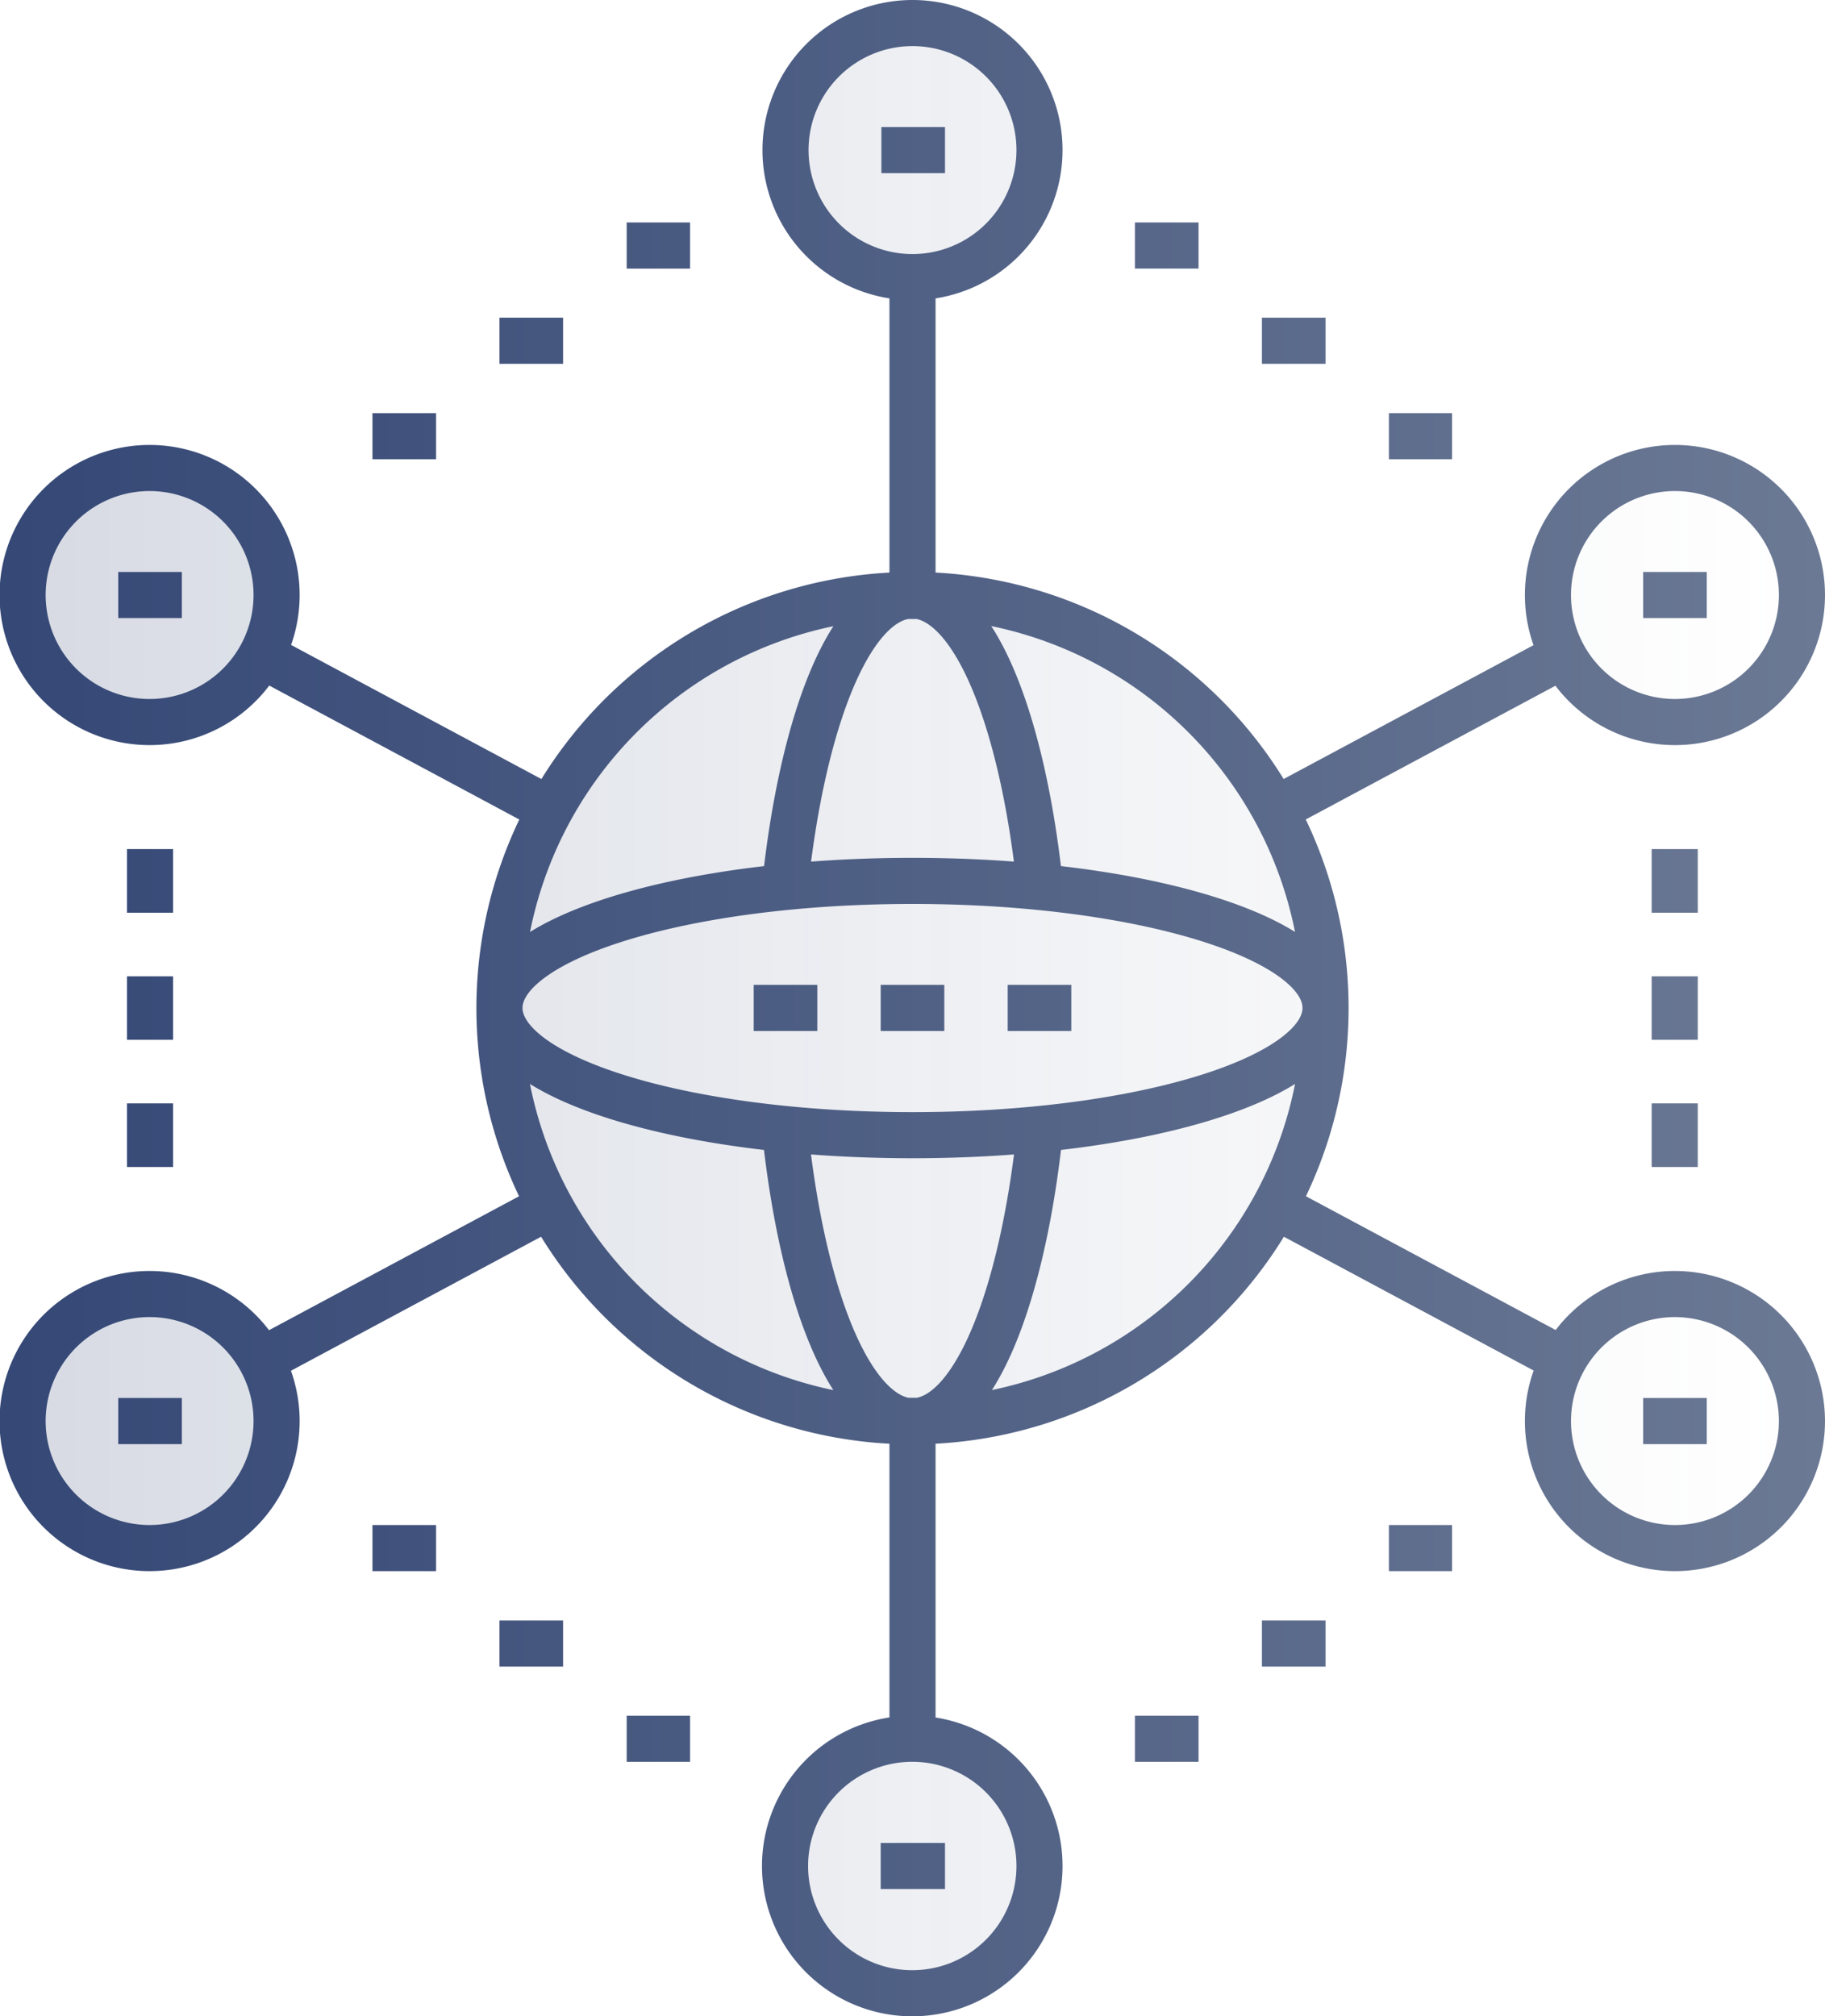 <svg xmlns="http://www.w3.org/2000/svg" xmlns:xlink="http://www.w3.org/1999/xlink" viewBox="0 0 79.18 87.45"><defs><style>.cls-1{opacity:0.2;fill:url(#未命名的渐变_14);}.cls-2{fill:none;stroke-miterlimit:10;stroke-width:2px;stroke:url(#未命名的渐变_12);}</style><linearGradient id="未命名的渐变_14" x1="1" y1="43.72" x2="78.18" y2="43.72" gradientUnits="userSpaceOnUse"><stop offset="0" stop-color="#354876"/><stop offset="1" stop-color="#6b7994" stop-opacity="0"/></linearGradient><linearGradient id="未命名的渐变_12" y1="43.72" x2="79.18" y2="43.72" gradientUnits="userSpaceOnUse"><stop offset="0" stop-color="#354876"/><stop offset="1" stop-color="#6b7994"/></linearGradient></defs><title>icon</title><g id="图层_5" data-name="图层 5"><path class="cls-1" d="M45.1,6.51A5.51,5.51,0,1,1,39.59,1,5.51,5.51,0,0,1,45.1,6.51ZM6.51,20.3A5.51,5.51,0,1,0,12,25.81,5.51,5.51,0,0,0,6.51,20.3Zm0,35.83A5.51,5.51,0,1,0,12,61.64,5.51,5.51,0,0,0,6.51,56.13ZM72.67,20.3a5.51,5.51,0,1,0,5.51,5.51A5.51,5.51,0,0,0,72.67,20.3Zm0,35.83a5.51,5.51,0,1,0,5.51,5.51A5.52,5.52,0,0,0,72.67,56.13ZM39.59,75.42a5.52,5.52,0,1,0,5.51,5.52A5.52,5.52,0,0,0,39.59,75.42Zm0-49.61A17.92,17.92,0,1,0,57.51,43.72,17.91,17.91,0,0,0,39.59,25.81ZM34.08,49.24c.75,6.88,2.72,12,5.24,12.39h.54c2.52-.35,4.49-5.51,5.24-12.39m0-11c-.75-6.88-2.72-12-5.24-12.39h-.54c-2.52.35-4.49,5.51-5.24,12.39M21.67,43.72c0,3.05,8,5.52,17.92,5.52s17.92-2.47,17.92-5.52-8-5.51-17.92-5.51S21.67,40.68,21.67,43.72Zm13.79,0H32.7m8.27,0H38.21m8.27,0H43.72M39.59,12V25.81M24.43,52,11.36,59M67.82,28.43l-13.07,7m-43.39-7,13.07,7M67.82,59,54.75,52M39.59,61.64V75.42M6.51,36.83v2.76m0,2.76V45.1m0,2.76v2.76m66.15,0V47.86m0-2.76V42.35m0-5.52v2.76M16.16,18.92h2.76m2.75-4.14h2.76m2.76-4.13h2.75M63,18.92H60.26m-2.75-4.14H54.75M52,10.65H49.24M16.16,67.15h2.76m2.75,4.14h2.76m2.76,4.13h2.75M63,67.15H60.26m-2.75,4.14H54.75M52,75.42H49.24m-11-68.91H41M38.21,80.94H41M5.13,25.81H7.89m63.4,0h2.76M5.13,61.64H7.89m63.4,0h2.76"/><path class="cls-2" d="M45.1,6.51A5.51,5.51,0,1,1,39.59,1,5.51,5.51,0,0,1,45.1,6.51ZM6.51,20.3A5.51,5.51,0,1,0,12,25.81,5.51,5.51,0,0,0,6.51,20.3Zm0,35.83A5.51,5.51,0,1,0,12,61.64,5.51,5.51,0,0,0,6.51,56.13ZM72.67,20.3a5.51,5.51,0,1,0,5.51,5.51A5.51,5.51,0,0,0,72.67,20.3Zm0,35.83a5.51,5.51,0,1,0,5.51,5.51A5.52,5.52,0,0,0,72.67,56.13ZM39.59,75.42a5.52,5.52,0,1,0,5.51,5.52A5.52,5.52,0,0,0,39.59,75.42Zm0-49.61A17.92,17.92,0,1,0,57.51,43.72,17.91,17.91,0,0,0,39.59,25.81ZM34.08,49.24c.75,6.88,2.72,12,5.24,12.39h.54c2.52-.35,4.49-5.51,5.24-12.39m0-11c-.75-6.88-2.72-12-5.24-12.39h-.54c-2.52.35-4.49,5.51-5.24,12.39M21.67,43.72c0,3.05,8,5.52,17.92,5.52s17.92-2.47,17.92-5.52-8-5.51-17.92-5.51S21.67,40.68,21.67,43.72Zm13.79,0H32.7m8.27,0H38.21m8.27,0H43.72M39.59,12V25.81M11.36,59l13.07-7M67.82,28.43l-13.07,7m-43.39-7,13.07,7M67.82,59,54.75,52M39.59,61.64V75.42M6.51,36.83v2.76m0,2.76V45.1m0,2.76v2.76m66.15,0V47.86m0-2.76V42.35m0-5.52v2.76M16.16,18.92h2.76m2.75-4.14h2.76m2.76-4.13h2.75M63,18.92H60.26m-2.75-4.14H54.75M52,10.65H49.24M16.16,67.15h2.76m2.75,4.14h2.76m2.76,4.13h2.75M63,67.15H60.26m-2.75,4.14H54.75M52,75.42H49.24m-11-68.91H41M38.21,80.94H41M5.13,25.81H7.89m63.4,0h2.76M5.13,61.64H7.89m63.4,0h2.76"/></g></svg>
